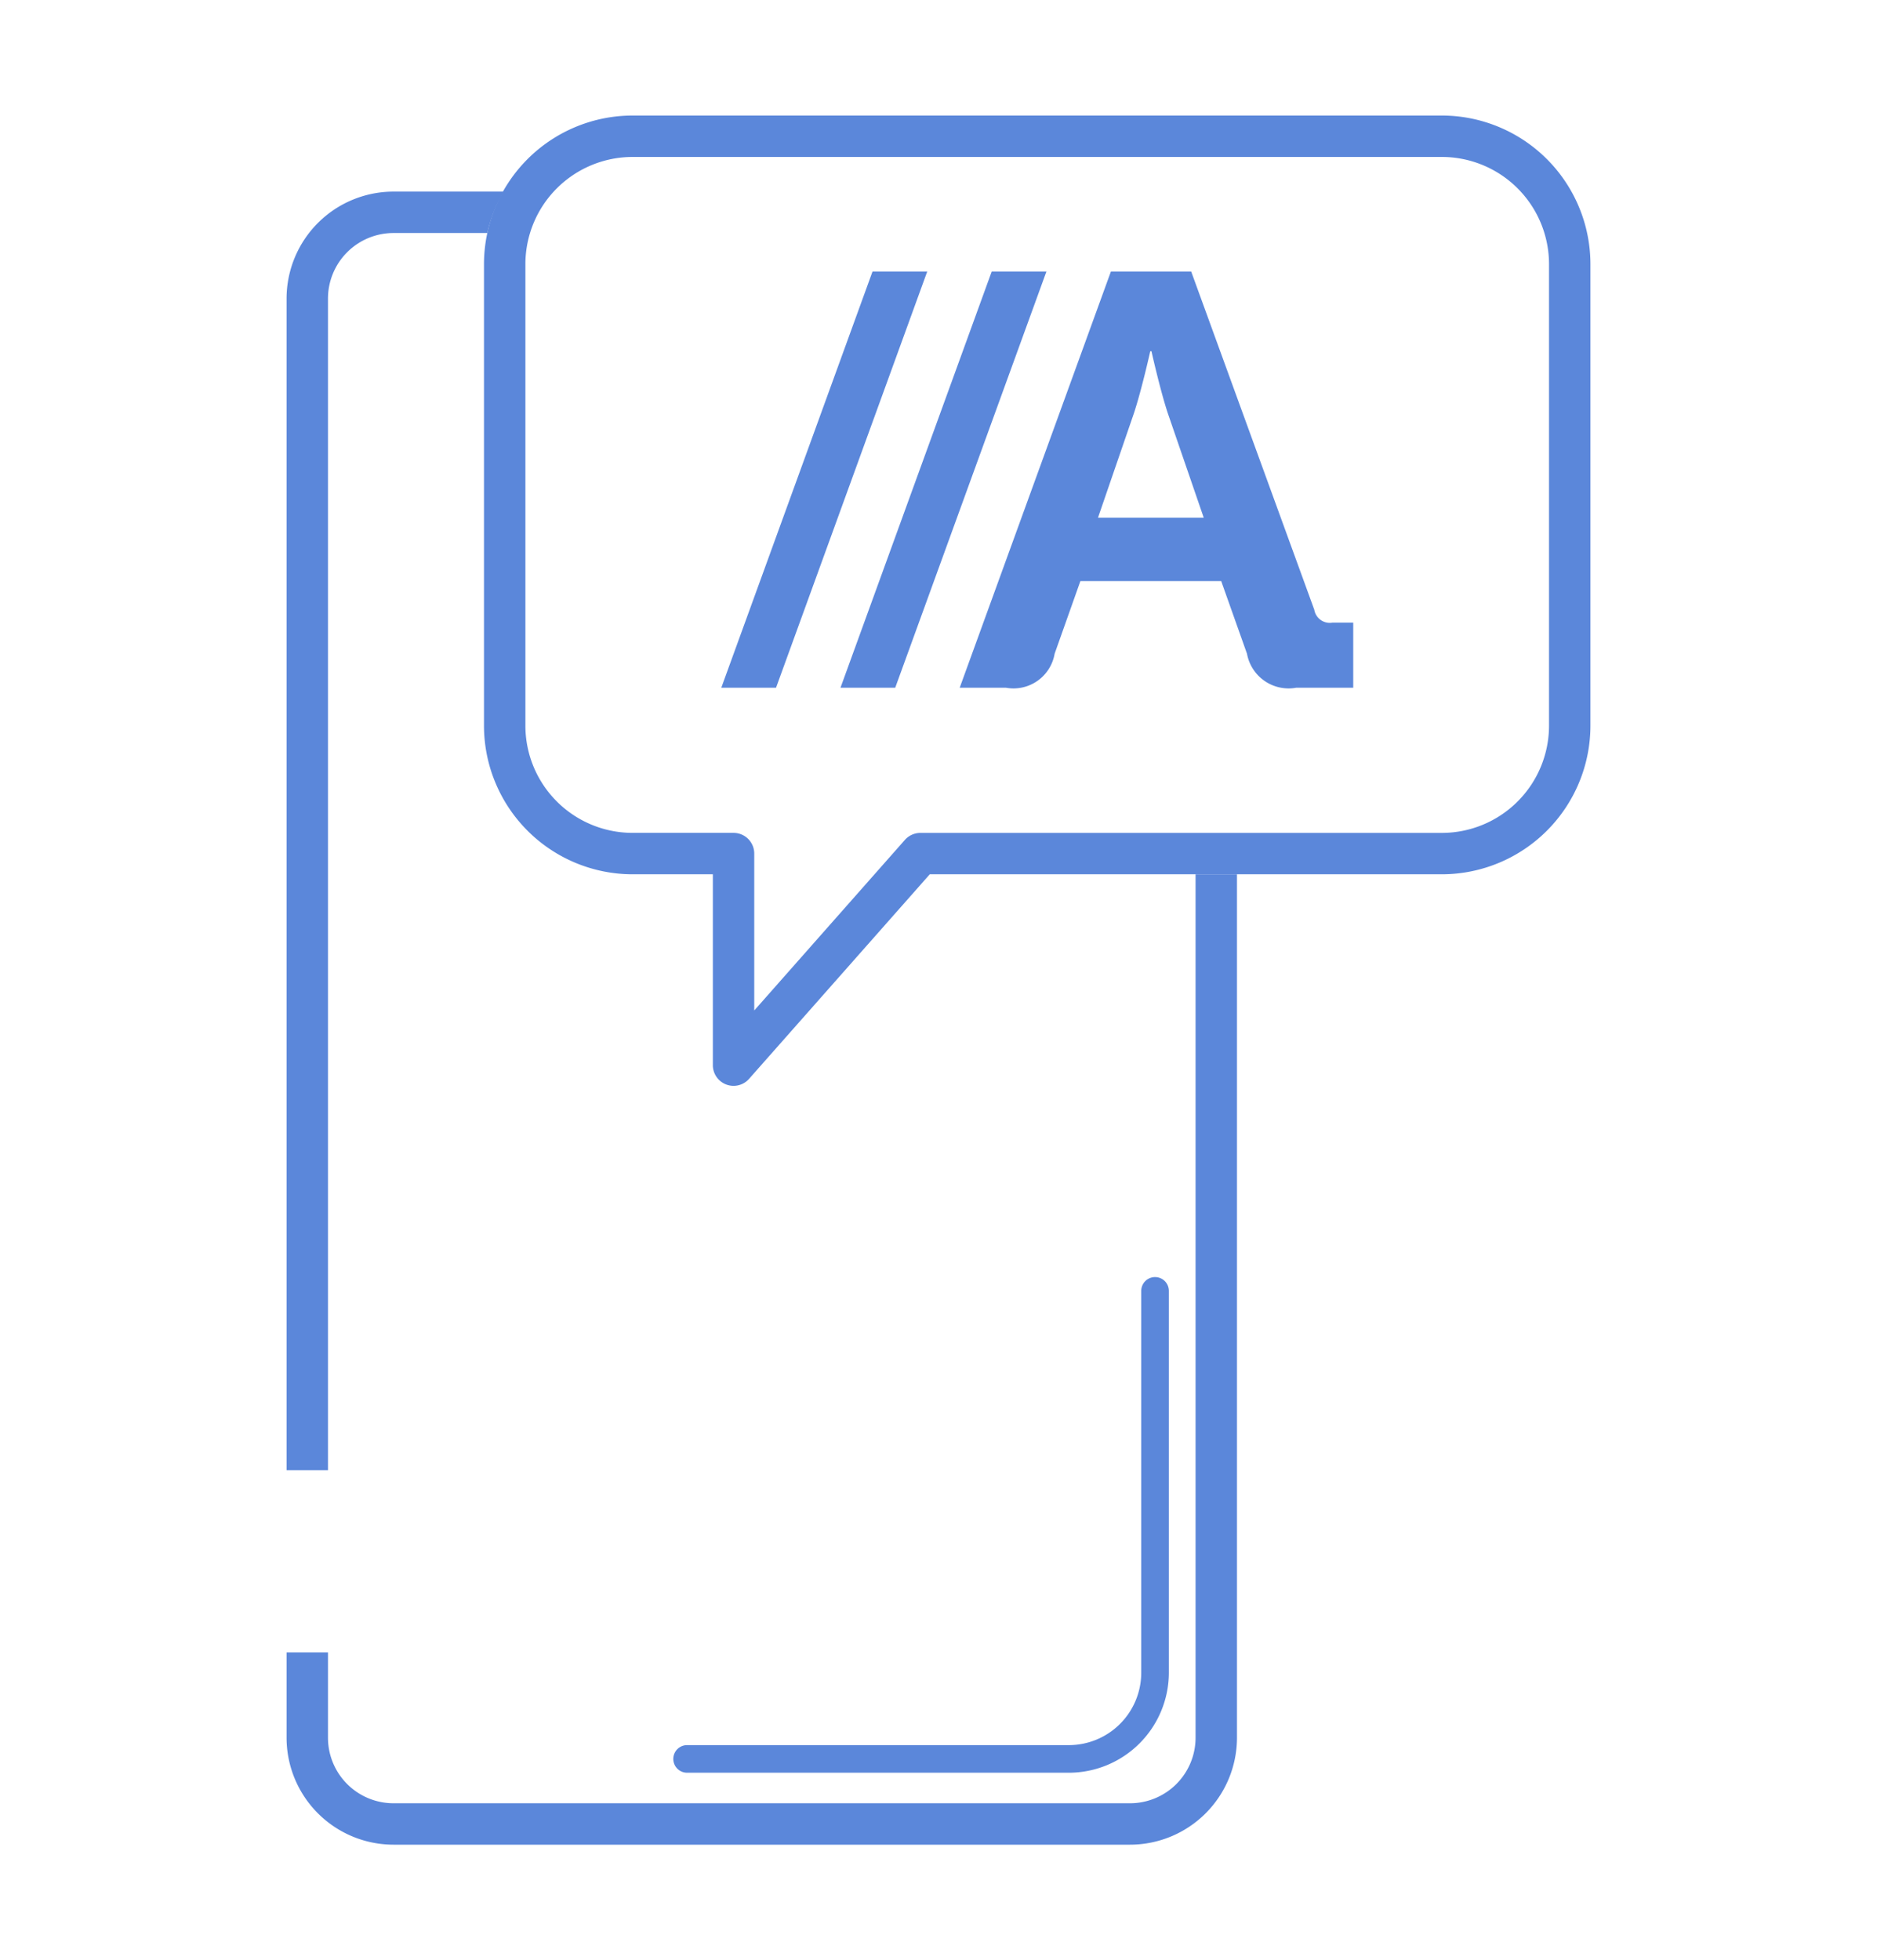 <svg id="Capa_1" data-name="Capa 1" xmlns="http://www.w3.org/2000/svg" width="68" height="71" viewBox="0 0 68 71"><defs><style>.cls-1{fill:#5b87da;}</style></defs><path class="cls-1" d="M26.575,39.33a.751.751,0,0,1-.75-.75V31.667h-2.91a5.387,5.387,0,0,1-5.381-5.381V9.565a5.387,5.387,0,0,1,5.381-5.38H52.238a5.387,5.387,0,0,1,5.38,5.38V26.286a5.387,5.387,0,0,1-5.38,5.381H33.684l-6.547,7.41A.75.75,0,0,1,26.575,39.33ZM22.915,5.685a3.885,3.885,0,0,0-3.881,3.88V26.286a3.885,3.885,0,0,0,3.881,3.881h3.66a.75.75,0,0,1,.75.75V36.6l5.458-6.179a.753.753,0,0,1,.562-.253H52.238a3.885,3.885,0,0,0,3.88-3.881V9.565a3.884,3.884,0,0,0-3.88-3.88Z"/><path class="cls-1" d="M11.882,10.813A2.375,2.375,0,0,1,14.254,8.44h3.4a5.35,5.35,0,0,1,.59-1.5H14.254a3.877,3.877,0,0,0-3.872,3.873V53.25h1.5Z"/><path class="cls-1" d="M43.313,31.667V62.942a2.376,2.376,0,0,1-2.373,2.373H14.254a2.375,2.375,0,0,1-2.372-2.373V59.85h-1.5v3.092a3.877,3.877,0,0,0,3.872,3.873H40.94a3.877,3.877,0,0,0,3.873-3.873V31.667Z"/><polygon class="cls-1" points="30.449 24.91 32.432 24.91 37.91 9.834 35.928 9.834 30.449 24.91"/><polygon class="cls-1" points="26.131 24.91 28.114 24.91 33.592 9.834 31.61 9.834 26.131 24.91"/><path class="cls-1" d="M39.778,18.752l1.3-3.779c.276-.828.594-2.251.594-2.251h.043s.318,1.423.594,2.251l1.3,3.779Zm8.494,3.8a.569.569,0,0,1-.658-.467L43.154,9.834H40.246L34.768,24.91h1.677a1.511,1.511,0,0,0,1.762-1.232l.934-2.633h5.1l.935,2.633a1.533,1.533,0,0,0,1.783,1.232h2.066V22.553Z"/><path class="cls-1" d="M38.722,64.209H24.892a.5.5,0,1,1,0-1h13.83a2.625,2.625,0,0,0,2.623-2.622V46.756a.5.5,0,0,1,1,0V60.587A3.627,3.627,0,0,1,38.722,64.209Z"/></svg>